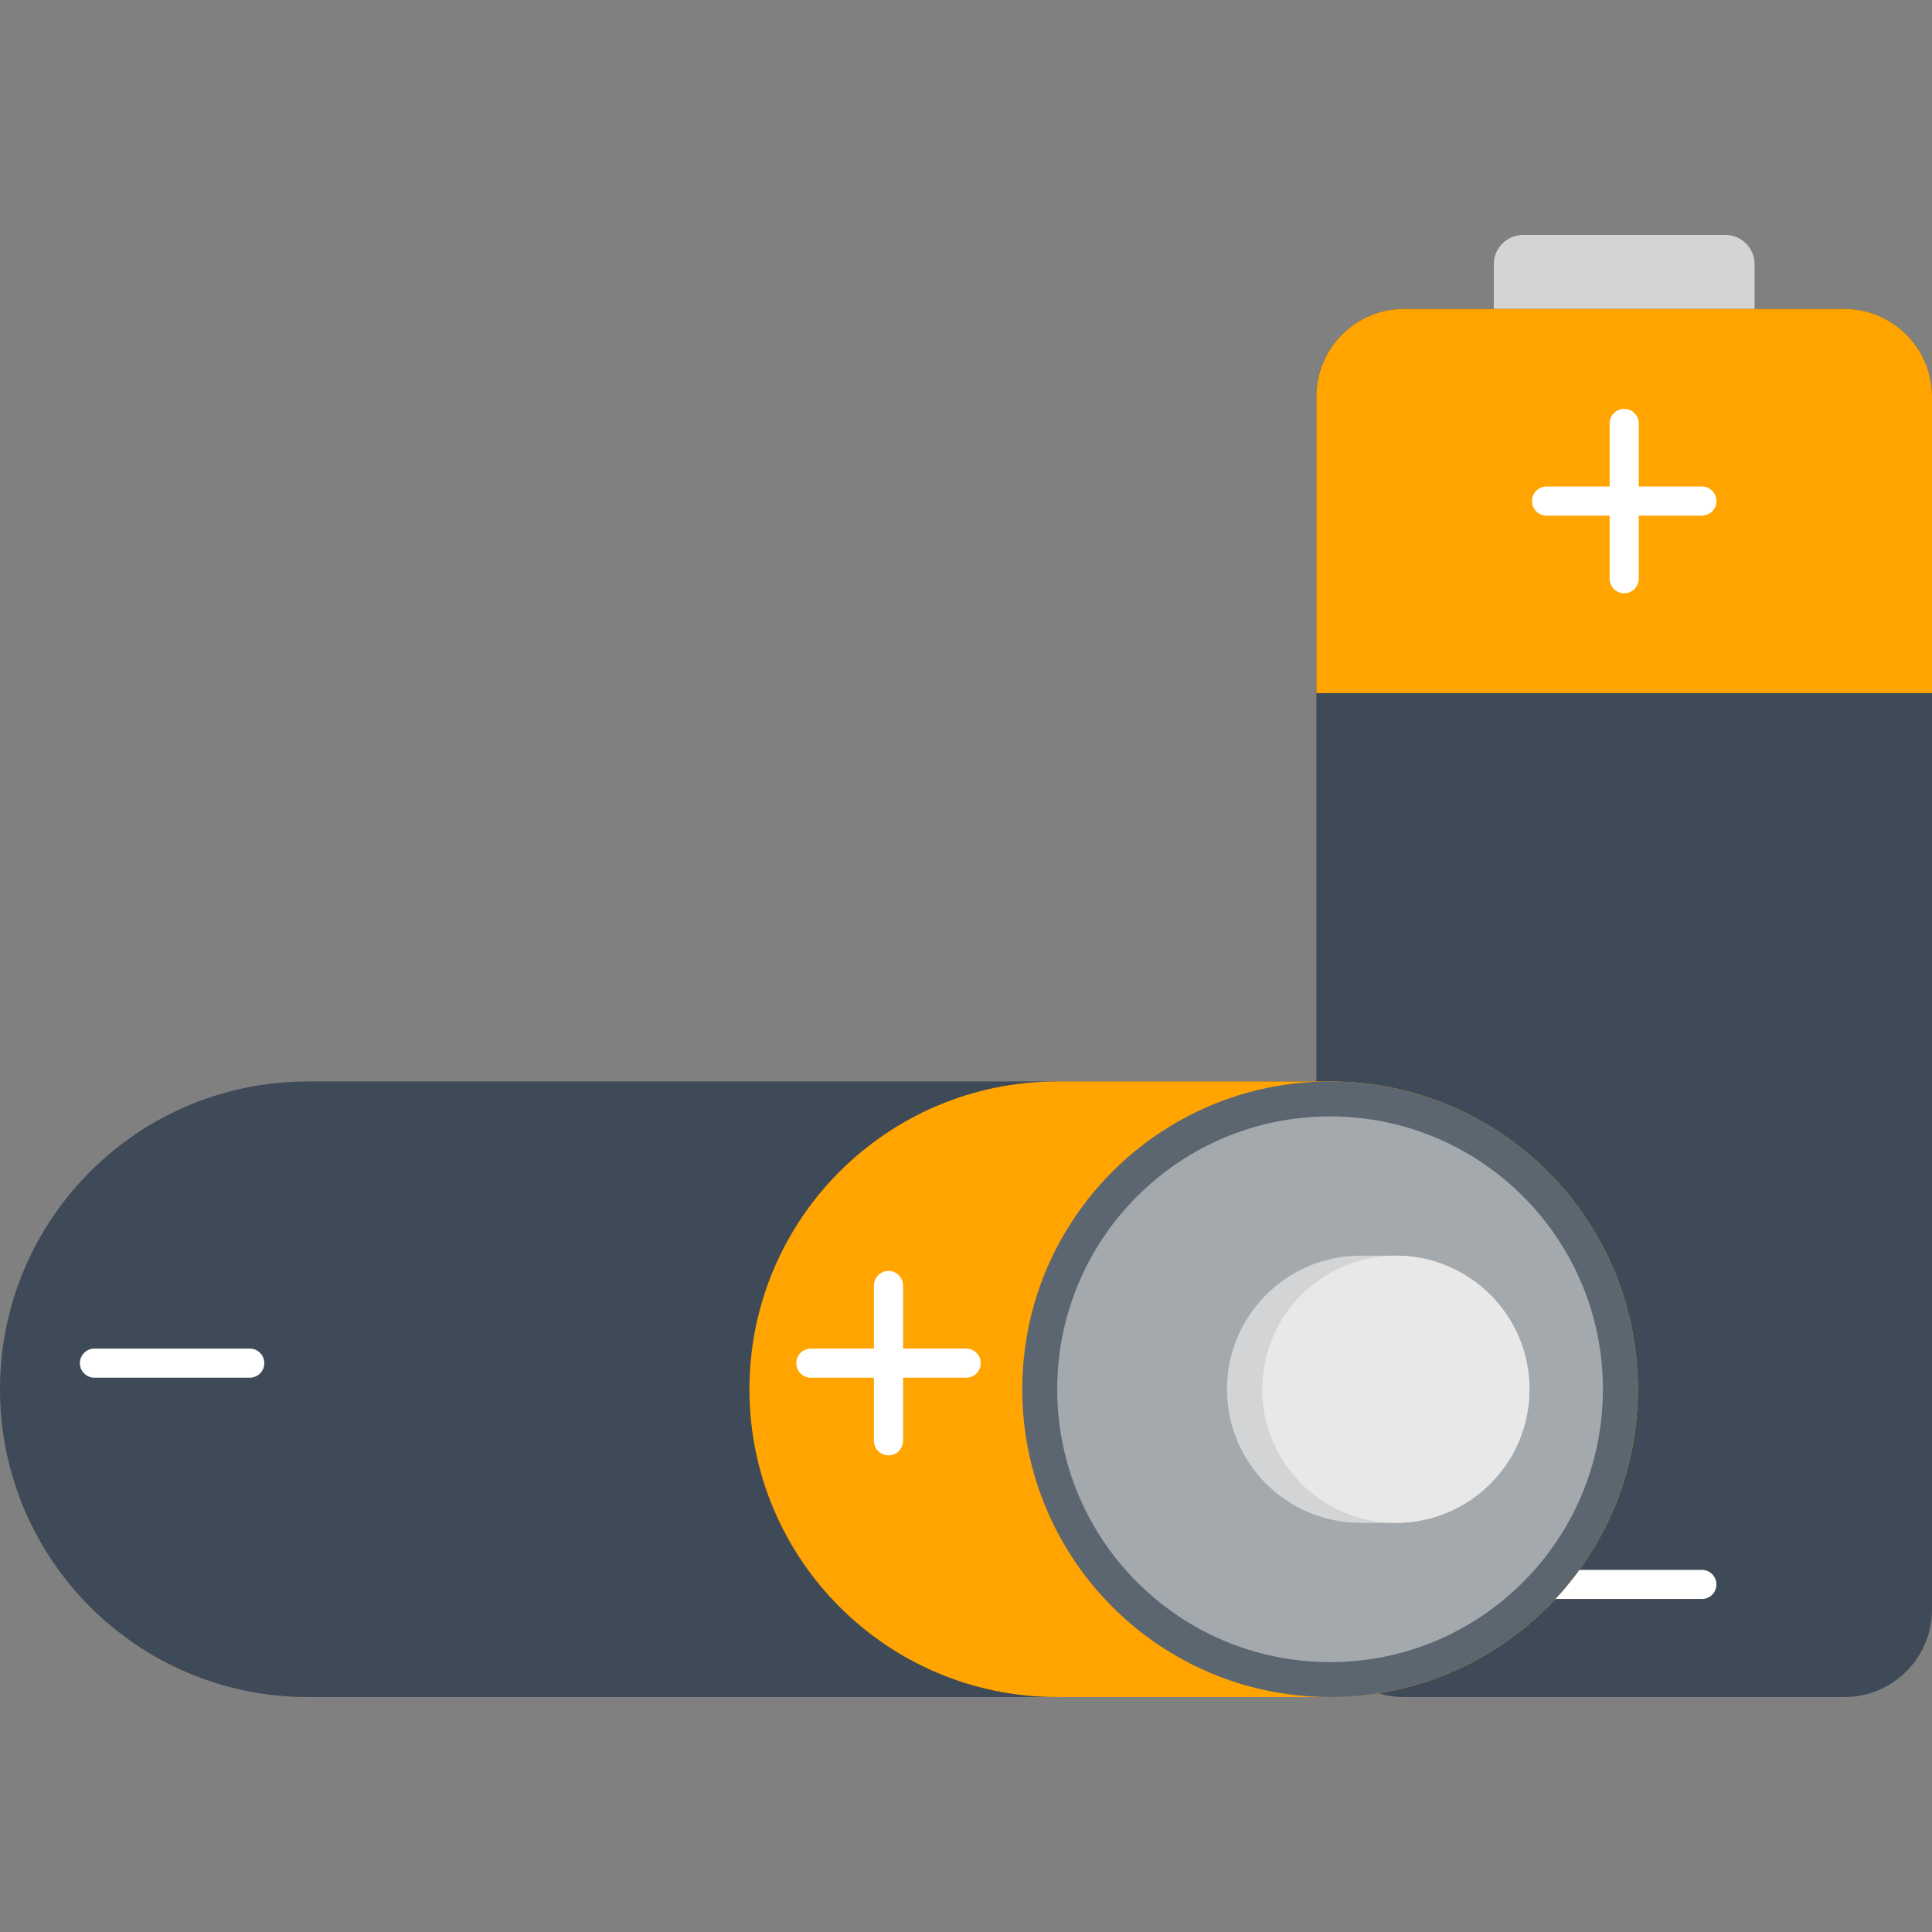 <svg width="108" height="108" viewBox="0 0 108 108" fill="none" xmlns="http://www.w3.org/2000/svg">
<rect x="0" y="0" width="108" height="108" fill="#808080" stroke="none"/>
<path d="M98.082 14.762C98.082 13.866 97.349 13.134 96.454 13.134H85.134C84.239 13.134 83.506 13.866 83.506 14.762V24.773C83.506 25.668 84.239 26.4 85.134 26.4H96.454C97.349 26.4 98.082 25.668 98.082 24.773V14.762Z" fill="#D2D4D5"/>
<path d="M78.472 17.271C75.786 17.271 73.588 19.469 73.588 22.155V89.982C73.588 92.668 75.786 94.866 78.472 94.866H103.116C105.802 94.866 108 92.668 108 89.982V22.155C108 19.469 105.802 17.271 103.116 17.271H78.472Z" fill="#3E4A57"/>
<path d="M103.116 17.271H78.472C75.786 17.271 73.588 19.469 73.588 22.155V38.748H108V22.155C108 19.469 105.802 17.271 103.116 17.271Z" fill="#FFA400"/>
<path d="M95.135 27.196H91.608V23.669C91.608 23.219 91.244 22.855 90.794 22.855C90.344 22.855 89.98 23.219 89.98 23.669V27.196H86.453C86.003 27.196 85.639 27.56 85.639 28.01C85.639 28.459 86.003 28.824 86.453 28.824H89.98V32.351C89.98 32.8 90.344 33.165 90.794 33.165C91.243 33.165 91.608 32.801 91.608 32.351V28.824H95.135C95.584 28.824 95.949 28.46 95.949 28.01C95.949 27.56 95.585 27.196 95.135 27.196Z" fill="white"/>
<path d="M95.135 89.385H86.453C86.003 89.385 85.639 89.021 85.639 88.571C85.639 88.122 86.003 87.757 86.453 87.757H95.135C95.585 87.757 95.949 88.122 95.949 88.571C95.949 89.021 95.585 89.385 95.135 89.385Z" fill="white"/>
<path d="M17.206 60.455C7.703 60.455 0 68.158 0 77.66C0 87.163 7.703 94.866 17.206 94.866H74.351C83.854 94.866 91.557 87.163 91.557 77.66C91.557 68.158 83.854 60.455 74.351 60.455H17.206Z" fill="#3E4A57"/>
<path d="M74.352 94.866C83.854 94.866 91.557 87.163 91.557 77.66C91.557 68.158 83.854 60.455 74.352 60.455H59.099C49.597 60.455 41.894 68.158 41.894 77.66C41.894 87.163 49.597 94.866 59.099 94.866H74.352Z" fill="#FFA400"/>
<path d="M74.352 94.866C83.854 94.866 91.557 87.163 91.557 77.66C91.557 68.158 83.854 60.455 74.352 60.455C64.849 60.455 57.146 68.158 57.146 77.66C57.146 87.163 64.849 94.866 74.352 94.866Z" fill="#5C6670"/>
<path d="M74.352 92.913C82.775 92.913 89.604 86.084 89.604 77.66C89.604 69.237 82.775 62.408 74.352 62.408C65.928 62.408 59.099 69.237 59.099 77.66C59.099 86.084 65.928 92.913 74.352 92.913Z" fill="#A4A9AD"/>
<path d="M78.03 85.129C82.154 85.129 85.498 81.785 85.498 77.66C85.498 73.536 82.154 70.192 78.03 70.192H76.057C71.932 70.192 68.589 73.536 68.589 77.66C68.589 81.785 71.932 85.129 76.057 85.129H78.03Z" fill="#D2D4D5"/>
<path d="M78.03 85.129C82.154 85.129 85.498 81.785 85.498 77.66C85.498 73.536 82.154 70.192 78.03 70.192C73.905 70.192 70.561 73.536 70.561 77.66C70.561 81.785 73.905 85.129 78.03 85.129Z" fill="#E8E8E8"/>
<path d="M54.01 75.387H50.482V71.859C50.482 71.41 50.118 71.045 49.668 71.045C49.219 71.045 48.854 71.41 48.854 71.859V75.387H45.327C44.878 75.387 44.513 75.751 44.513 76.201C44.513 76.65 44.878 77.015 45.327 77.015H48.854V80.542C48.854 80.992 49.219 81.356 49.668 81.356C50.118 81.356 50.482 80.992 50.482 80.542V77.015H54.01C54.459 77.015 54.824 76.651 54.824 76.201C54.824 75.751 54.459 75.387 54.01 75.387Z" fill="white"/>
<path d="M13.962 77.015H5.28C4.83 77.015 4.466 76.65 4.466 76.201C4.466 75.751 4.83 75.386 5.28 75.386H13.962C14.412 75.386 14.776 75.751 14.776 76.201C14.776 76.65 14.412 77.015 13.962 77.015Z" fill="white"/>
</svg>
